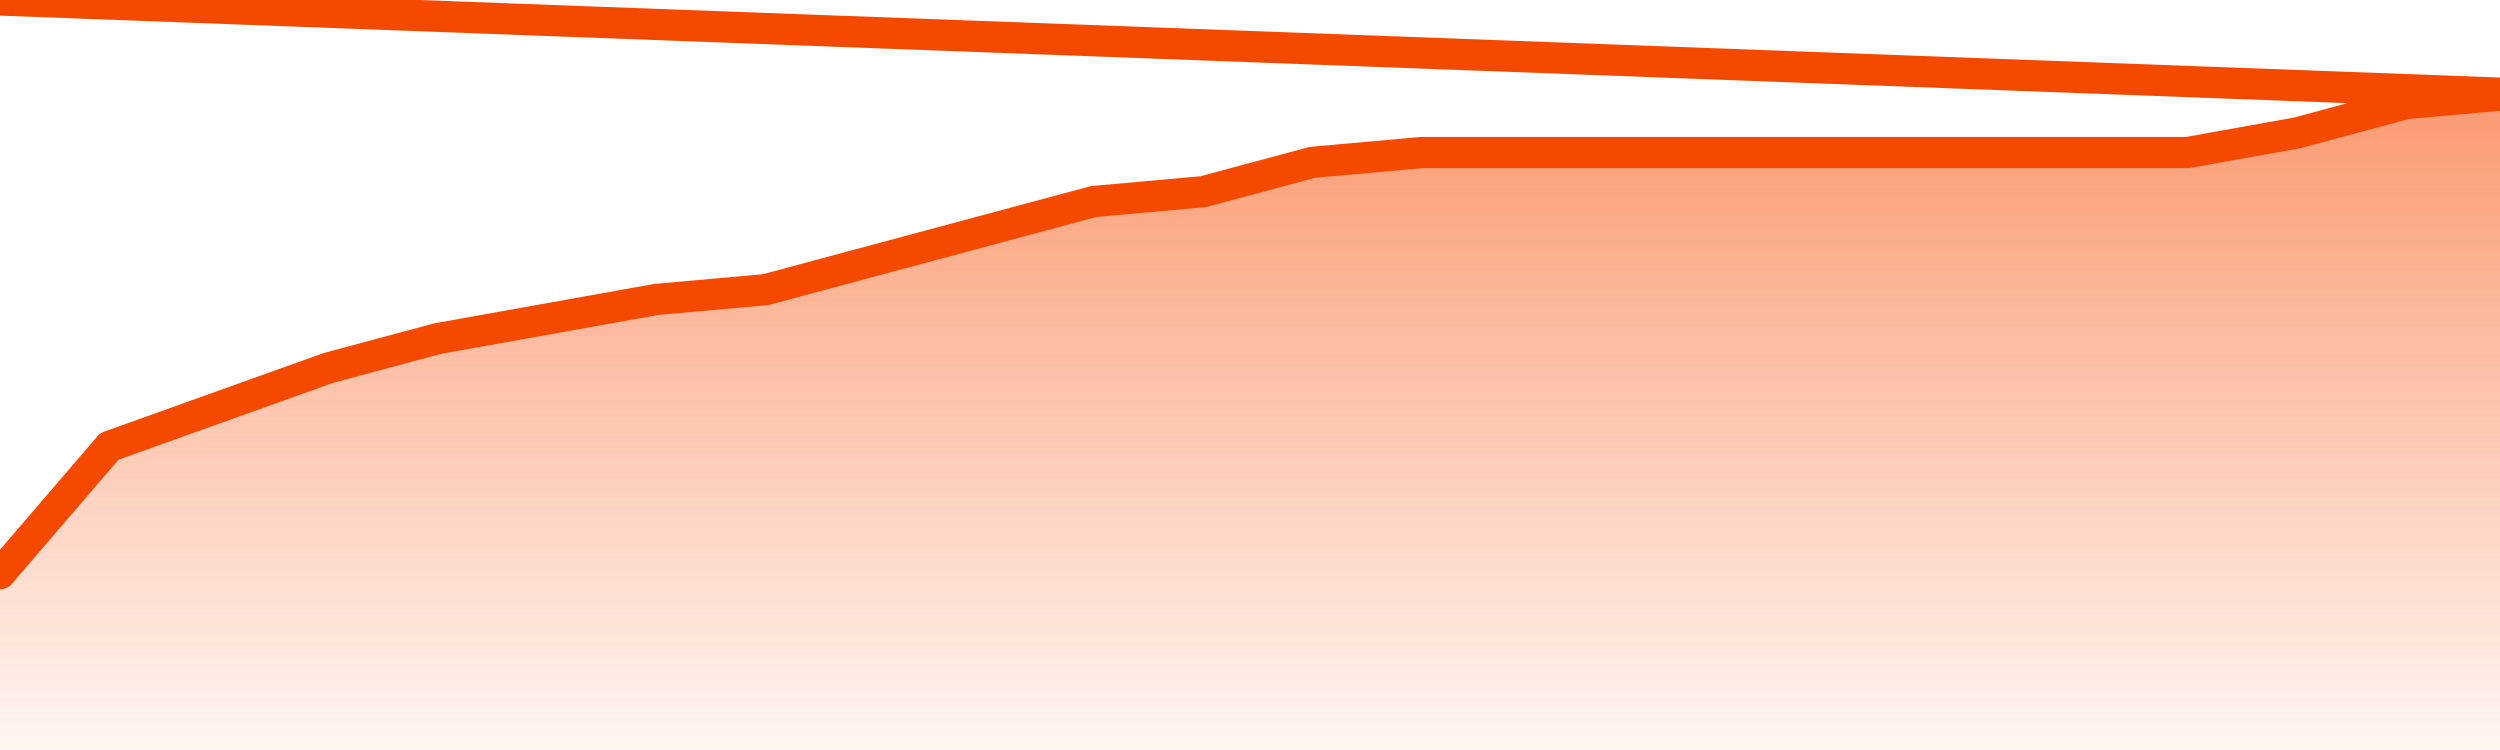       <svg
        version="1.1"
        xmlns="http://www.w3.org/2000/svg"
        width="80"
        height="24"
        viewBox="0 0 80 24">
        <defs>
          <linearGradient x1=".5" x2=".5" y2="1" id="gradient">
            <stop offset="0" stop-color="#F64900"/>
            <stop offset="1" stop-color="#f64900" stop-opacity="0"/>
          </linearGradient>
        </defs>
        <path
          fill="url(#gradient)"
          fill-opacity="0.56"
          stroke="none"
          d="M 0,26 0.0,18.358 3.5,14.284 7.0,13.03 10.5,11.776 14.0,10.836 17.5,10.209 21.0,9.582 24.5,9.269 28.0,8.328 31.5,7.388 35.0,6.448 38.5,6.134 42.0,5.194 45.5,4.881 49.0,4.881 52.5,4.881 56.0,4.881 59.5,4.881 63.0,4.881 66.5,4.881 70.0,4.881 73.5,4.254 77.0,3.313 80.5,3.0 82,26 Z"
        />
        <path
          fill="none"
          stroke="#F64900"
          stroke-width="1"
          stroke-linejoin="round"
          stroke-linecap="round"
          d="M 0.0,18.358 3.5,14.284 7.0,13.03 10.5,11.776 14.0,10.836 17.5,10.209 21.0,9.582 24.5,9.269 28.0,8.328 31.5,7.388 35.0,6.448 38.5,6.134 42.0,5.194 45.5,4.881 49.0,4.881 52.5,4.881 56.0,4.881 59.5,4.881 63.0,4.881 66.5,4.881 70.0,4.881 73.5,4.254 77.0,3.313 80.5,3.0.join(' ') }"
        />
      </svg>
